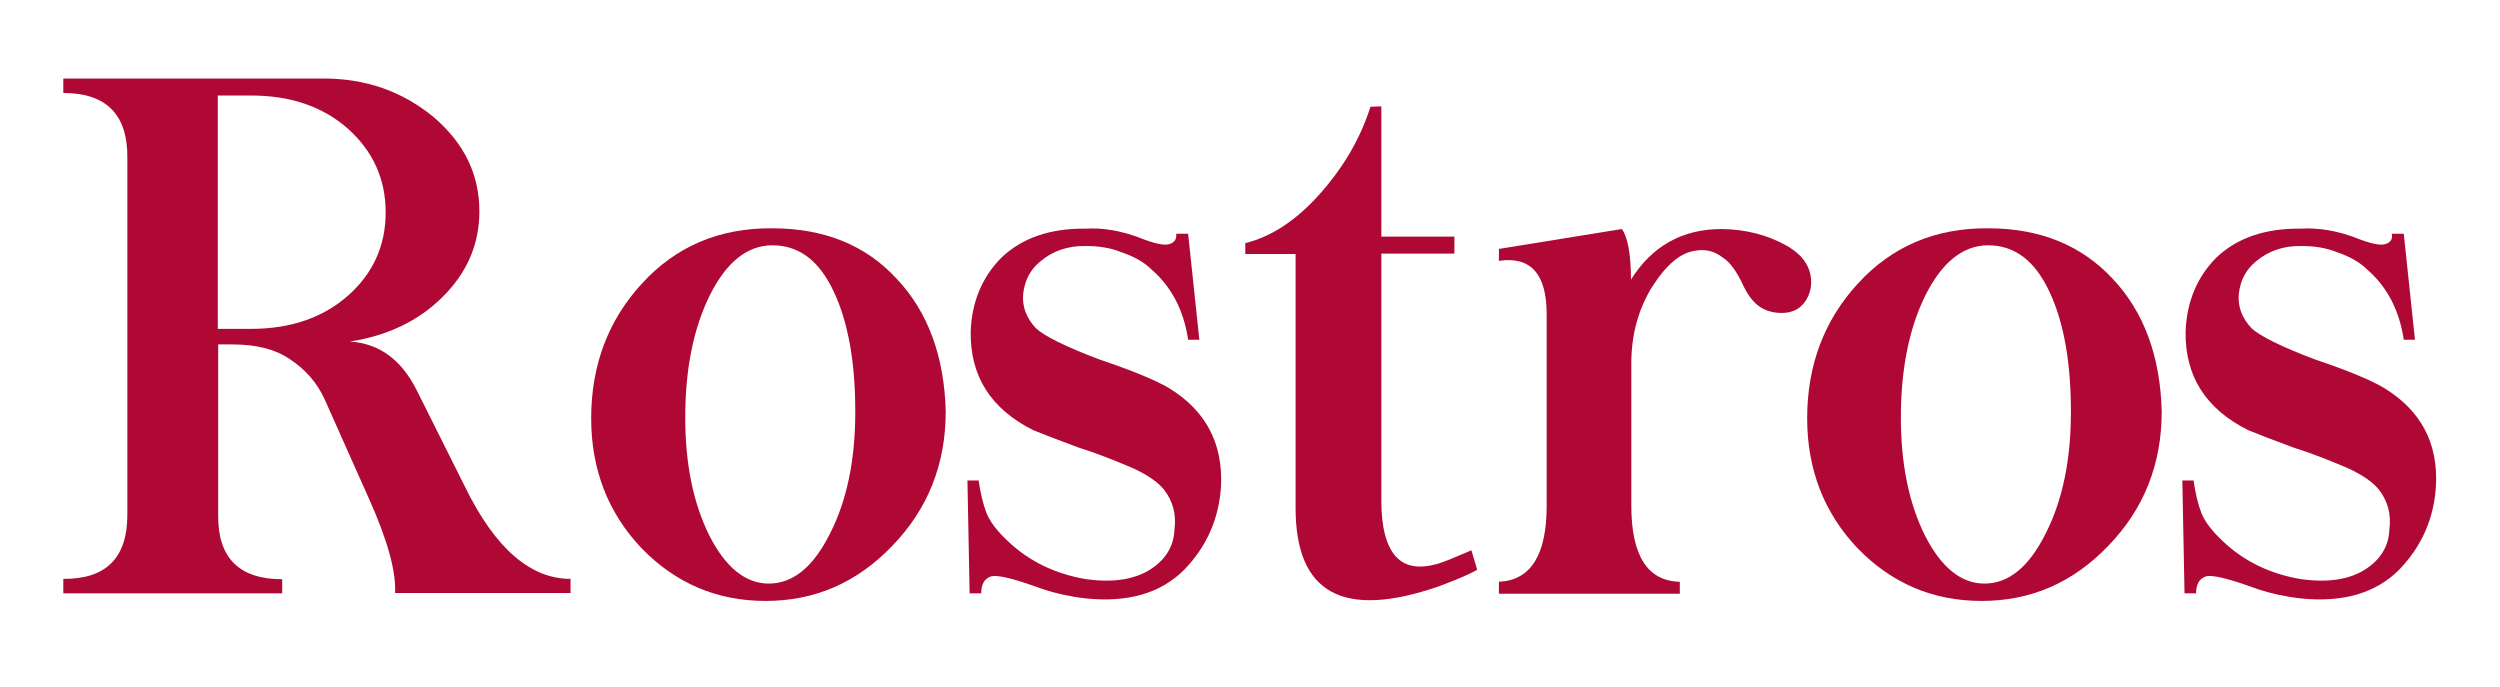 <?xml version="1.0" encoding="utf-8"?>
<!-- Generator: Adobe Illustrator 27.7.0, SVG Export Plug-In . SVG Version: 6.00 Build 0)  -->
<svg version="1.1" id="Capa_1" xmlns="http://www.w3.org/2000/svg" xmlns:xlink="http://www.w3.org/1999/xlink" x="0px" y="0px"
	 viewBox="0 0 691 190" style="enable-background:new 0 0 691 190;" xml:space="preserve">
<style type="text/css">
	.st0{fill:#B00835;}
</style>
<g>
	<path class="st0" d="M89.4,21.7c11.8,0,21.9,3.6,30.5,10.7c8.4,7.2,12.6,15.8,12.6,26c0,9.1-3.4,17-10.2,23.7
		c-6.6,6.6-15.2,10.7-25.6,12.3c8,0.5,14.2,4.9,18.5,13.5l13.4,26.8c8.3,16.9,18,25.3,29.1,25.3v3.9h-48.5c0.3-6-2.1-14.6-7.1-25.8
		l-12.4-27.8c-2.1-4.6-5.4-8.3-9.7-11.1c-4-2.7-9.2-4-15.8-4h-3.9v47.2c-0.1,11.8,5.8,17.7,17.7,17.7v3.9H17.5V160
		c11.8,0.1,17.7-5.8,17.7-17.7V43.6c0.1-11.9-5.8-17.9-17.7-17.9v-4H89.4z M60.2,90.9h9.2c10.9,0,19.9-3.1,26.8-9.2
		c6.9-6.1,10.4-13.8,10.4-23c0-9.2-3.5-16.9-10.4-23.1c-6.9-6.1-15.8-9.2-26.8-9.2h-9.2V90.9z"/>
	<path class="st0" d="M247.8,77c8.7,9.2,13.2,21.5,13.6,36.7c0,14.6-4.9,27-14.8,37.2c-9.8,10.2-21.4,15.2-35,15.2
		c-13.5,0-24.9-4.9-34.3-14.6c-9.2-9.7-13.9-21.7-13.9-35.9c0-14.6,4.7-27.1,14-37.2c9.4-10.3,21.4-15.4,36-15.3
		C227.9,63.1,239.3,67.8,247.8,77z M196.1,81.8c-4.5,9.2-6.7,20.4-6.7,33.6c0,12.8,2.2,23.7,6.7,32.7c4.5,8.8,10,13.2,16.4,13.2
		c6.7,0,12.3-4.6,16.9-13.8c4.7-9.2,7-20.4,7-33.7c0-13.8-2-24.9-6-33.3c-4-8.5-9.6-12.7-16.9-12.7
		C206.5,67.8,200.7,72.5,196.1,81.8z"/>
	<path class="st0" d="M314.7,65.6c4.2,1.7,7,2.3,8.4,1.9c1.5-0.4,2.2-1.4,2-2.9h3.3l3.1,29.3h-3.1c-1.2-8.1-4.6-14.6-10-19.3
		c-2.1-2.1-4.9-3.7-8.5-4.9c-2.9-1.2-6.2-1.7-9.8-1.7c-5-0.1-9.2,1.4-12.6,4.3c-2.7,2.2-4.3,5.2-4.7,9c-0.3,3.5,0.9,6.6,3.5,9.4
		c2.2,2.1,8.1,5.1,17.7,8.7c8.9,3,15.2,5.6,19,7.8c10.2,6.2,15,15.2,14.5,27c-0.5,9-3.9,16.8-10.2,23.3c-6.5,6.5-15.6,9.1-27.2,7.9
		c-4.4-0.5-8.4-1.4-12-2.6c-7.9-2.9-12.7-4.1-14.4-3.4c-1.6,0.6-2.5,2.1-2.5,4.6h-3.2l-0.6-31.2h3.1c0.5,3.5,1.2,6.5,2.2,9.1
		c1,2.4,3,5,5.9,7.7c6,5.7,13.3,9.1,21.7,10.5c7.4,1,13.3,0.1,17.8-2.8c4.1-2.7,6.3-6.3,6.5-10.7c0.6-4.4-0.4-8.1-2.9-11.3
		c-1.8-2.2-4.8-4.2-8.8-6c-5.4-2.3-10.3-4.2-14.8-5.6c-5.7-2.1-9.8-3.7-12.5-4.8c-11.8-5.9-17.5-15-17.3-27.3
		c0.3-8.1,3.1-14.9,8.4-20.3c5.7-5.5,13.5-8.2,23.3-8.1C304.9,62.9,309.8,63.8,314.7,65.6z"/>
	<path class="st0" d="M381.8,29.4v36H402v4.7h-20.2v68.2c0,7.3,1.3,12.5,4,15.5c2.6,2.9,6.5,3.5,11.7,2c1.7-0.5,4.8-1.8,9.2-3.7
		l1.6,5.4c-2.3,1.3-5.9,2.8-10.7,4.6c-26.4,9.1-39.5,1.9-39.5-21.7V70.2h-13.9v-3c7.3-1.8,14.2-6.4,20.6-13.6
		c6.5-7.3,11.2-15.3,14-24.1L381.8,29.4L381.8,29.4z"/>
	<path class="st0" d="M450.8,77.3c5.8-9.3,14.2-14,25.1-14c6.6,0.1,12.6,1.6,17.9,4.6c4.6,2.6,6.8,6,6.8,10.1c0,2.2-0.7,4.2-2.1,5.9
		c-1.4,1.7-3.4,2.6-6,2.6s-4.8-0.7-6.5-2c-1.7-1.3-3.2-3.4-4.5-6.3c-1.7-3.5-3.5-5.9-5.3-7c-2.3-1.8-4.8-2.4-7.6-1.9
		c-4,0.5-7.9,3.7-11.9,9.9c-3.8,6.1-5.8,13.2-5.8,21.2v39.4c0,13.8,4.5,20.8,13.4,21v3.3h-50v-3.3c8.8-0.4,13.2-7.4,13.2-21V86.9
		c0-11.2-4.4-16.1-13.2-14.8v-3.3l34-5.5C449.9,65.6,450.8,70.2,450.8,77.3z"/>
	<path class="st0" d="M583.9,77c8.7,9.2,13.2,21.5,13.6,36.7c0,14.6-4.9,27-14.8,37.2c-9.8,10.2-21.4,15.2-35,15.2
		c-13.5,0-24.9-4.9-34.3-14.6c-9.2-9.7-13.9-21.7-13.9-35.9c0-14.6,4.7-27.1,14-37.2c9.4-10.3,21.4-15.4,36-15.3
		C563.9,63.1,575.3,67.8,583.9,77z M532.1,81.8c-4.5,9.2-6.7,20.4-6.7,33.6c0,12.8,2.2,23.7,6.7,32.7c4.5,8.8,10,13.2,16.4,13.2
		c6.7,0,12.3-4.6,16.9-13.8c4.7-9.2,7-20.4,7-33.7c0-13.8-2-24.9-6-33.3c-4-8.5-9.6-12.7-16.9-12.7
		C542.6,67.8,536.7,72.5,532.1,81.8z"/>
	<path class="st0" d="M650.8,65.6c4.2,1.7,7,2.3,8.4,1.9c1.5-0.4,2.2-1.4,1.9-2.9h3.3l3.1,29.3h-3.1c-1.2-8.1-4.6-14.6-10-19.3
		c-2.1-2.1-4.9-3.7-8.5-4.9c-2.9-1.2-6.2-1.7-9.8-1.7c-5-0.1-9.2,1.4-12.6,4.3c-2.7,2.2-4.3,5.2-4.7,9c-0.3,3.5,0.9,6.6,3.5,9.4
		c2.2,2.1,8.1,5.1,17.7,8.7c8.9,3,15.2,5.6,18.9,7.8c10.2,6.2,15,15.2,14.4,27c-0.5,9-3.9,16.8-10.2,23.3
		c-6.5,6.5-15.6,9.1-27.2,7.9c-4.4-0.5-8.4-1.4-12-2.6c-7.9-2.9-12.7-4.1-14.4-3.4c-1.6,0.6-2.5,2.1-2.5,4.6h-3.2l-0.6-31.2h3.1
		c0.5,3.5,1.2,6.5,2.2,9.1c1,2.4,3,5,5.9,7.7c6,5.7,13.3,9.1,21.7,10.5c7.4,1,13.3,0.1,17.8-2.8c4.1-2.7,6.3-6.3,6.5-10.7
		c0.6-4.4-0.4-8.1-2.9-11.3c-1.8-2.2-4.8-4.2-8.8-6c-5.4-2.3-10.3-4.2-14.8-5.6c-5.7-2.1-9.8-3.7-12.5-4.8
		c-11.8-5.9-17.5-15-17.3-27.3c0.3-8.1,3.1-14.9,8.4-20.3c5.7-5.5,13.5-8.2,23.3-8.1C641,62.9,645.9,63.8,650.8,65.6z"/>
</g>
</svg>
